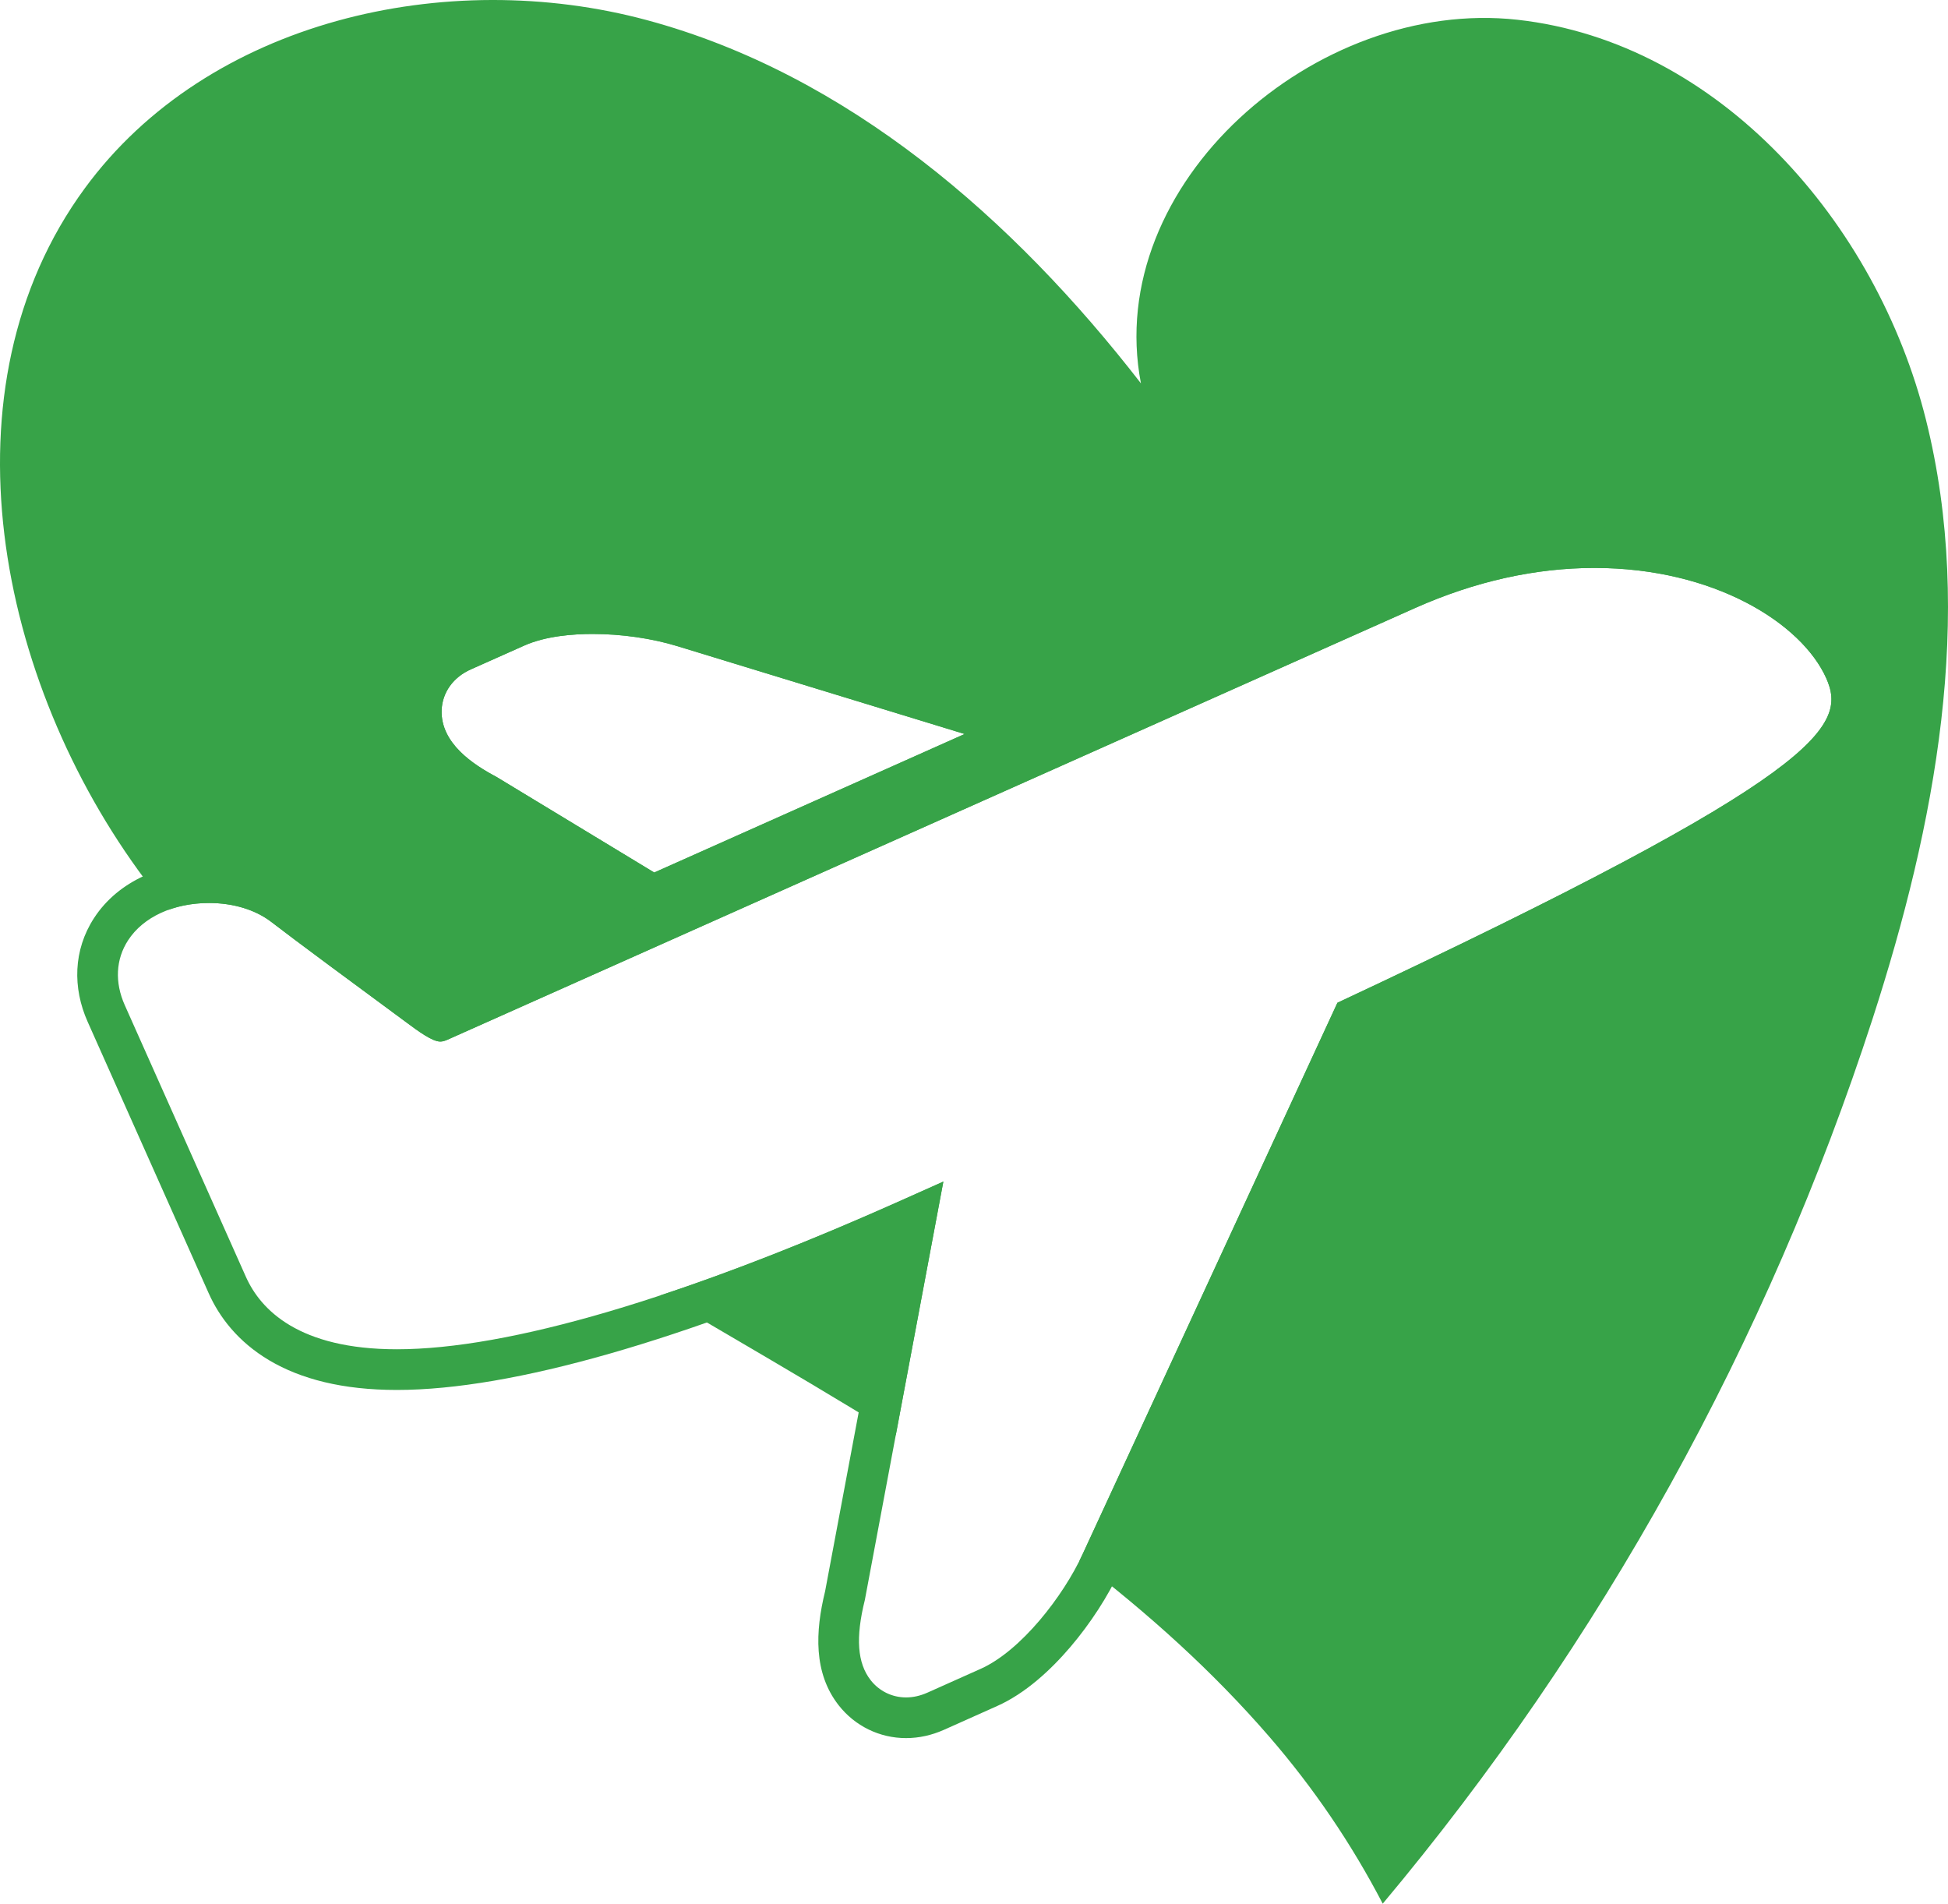 <svg width="479" height="468" viewBox="0 0 479 468" fill="none" xmlns="http://www.w3.org/2000/svg">
            <path fill-rule="evenodd" clip-rule="evenodd" d="M162.468 318.429C165.6 320.284 168.733 322.129 171.863 323.965C173.943 325.185 176.025 326.405 178.109 327.626C192.198 335.88 206.36 344.176 220.262 352.838L231.965 290.481L220.775 295.483C199.561 304.939 180.027 312.616 162.468 318.429ZM41.445 223.658C39.466 221.219 37.532 218.738 35.645 216.212C-0.815 167.417 -15.165 95.393 20.861 46.277C51.124 5.019 109.754 -8.346 159.111 4.96C208.468 18.266 249.209 53.798 280.547 94.243C271.141 45.225 323.607 -0.641 373.139 4.859C422.67 10.359 461.464 54.758 473.576 103.177C485.687 151.595 475.844 202.869 460.489 250.356C434.643 329.976 393.737 403.868 340.003 468C332.346 453.29 322.997 439.528 312.147 426.993C298.163 410.833 282.341 396.642 265.432 383.696C265.708 383.145 265.97 382.601 266.217 382.065L328.862 246.52C448.696 190.409 454.279 178.478 449.059 166.724C443.038 153.26 421.525 139.62 392.072 139.62C377.496 139.62 362.652 142.937 347.951 149.48L110.06 255.589C109.361 255.909 108.772 256.06 108.267 256.06C106.288 256.06 102.861 253.526 99.822 251.269C88.438 242.891 71.909 230.682 66.714 226.649C62.791 223.643 57.36 221.993 51.424 221.993C47.821 221.993 44.438 222.574 41.445 223.658ZM160.874 214.499L122.074 190.99C116.391 187.976 108.324 182.73 108.594 174.597C108.754 170.243 111.431 166.497 115.759 164.568L128.911 158.708C134.199 156.35 140.96 155.854 145.701 155.854C152.866 155.854 160.309 156.931 166.675 158.885L237.201 180.448L160.874 214.499Z" fill="#37a348"/>
            <path fill-rule="evenodd" clip-rule="evenodd" d="M227.999 416.141C226.239 416.916 224.505 417.295 222.787 417.295C219.368 417.295 216.194 415.745 214.089 413.051C210.805 408.849 210.351 402.593 212.658 393.348L231.965 290.481L220.775 295.483C167.619 319.176 125.014 331.705 97.582 331.705C73.484 331.705 64.087 322.014 60.458 313.88L30.685 247.118C28.176 241.502 28.462 235.827 31.502 231.154C35.224 225.42 42.675 221.993 51.424 221.993C57.36 221.993 62.791 223.643 66.714 226.649C71.909 230.682 88.438 242.891 99.822 251.269C102.861 253.526 106.288 256.06 108.267 256.06C108.772 256.06 109.361 255.909 110.06 255.589L347.951 149.48C362.652 142.937 377.496 139.62 392.072 139.62C421.525 139.62 443.038 153.26 449.059 166.724C454.279 178.478 448.696 190.409 328.862 246.52L266.217 382.065C261.436 392.439 251.011 405.869 241.126 410.272L227.999 416.141ZM245.199 419.405C245.198 419.406 245.197 419.406 245.195 419.407L232.055 425.282L232.029 425.293C229.125 426.572 226.024 427.295 222.787 427.295C216.287 427.295 210.208 424.325 206.21 419.209C200.02 411.288 200.453 401.122 202.883 391.223L218.623 307.361C168.084 329.405 126.107 341.705 97.582 341.705C84.212 341.705 73.97 339.014 66.253 334.45C58.453 329.836 53.885 323.69 51.326 317.954L51.325 317.953L21.555 251.197C17.836 242.874 18.009 233.565 23.114 225.71C23.115 225.708 23.116 225.707 23.116 225.706C29.198 216.339 40.36 211.993 51.424 211.993C59.095 211.993 66.792 214.111 72.796 218.711L72.821 218.73L72.847 218.75C77.913 222.683 94.305 234.793 105.749 243.215L105.766 243.227L105.783 243.24C106.867 244.045 107.795 244.729 108.607 245.288L156.865 223.762L117.129 199.686C114.042 198.035 109.681 195.45 106.016 191.769C102.177 187.913 98.341 182.05 98.6 174.265L98.601 174.247L98.601 174.23C98.916 165.66 104.26 158.745 111.689 155.434L124.839 149.575C124.84 149.574 124.841 149.574 124.842 149.574C132.125 146.327 140.64 145.854 145.701 145.854C153.786 145.854 162.221 147.058 169.604 149.323C169.606 149.324 169.608 149.325 169.61 149.325L261.062 177.286L343.885 140.344C359.732 133.291 375.956 129.62 392.072 129.62C408.324 129.62 422.656 133.381 433.959 139.247C445.07 145.015 453.975 153.222 458.187 162.642L458.198 162.665C460.169 167.103 461.705 173.219 458.432 180.405C455.658 186.496 449.927 192.103 441.748 198.068C425.441 209.96 394.112 226.923 336.41 254.026L275.299 386.251C275.298 386.254 275.297 386.256 275.296 386.258C275.296 386.259 275.295 386.26 275.295 386.26C272.49 392.342 268.176 399.056 263.194 404.897C258.326 410.604 252.098 416.331 245.199 419.405ZM237.201 180.448L160.874 214.499L122.074 190.99C116.391 187.976 108.324 182.73 108.594 174.597C108.754 170.243 111.431 166.497 115.759 164.568L128.911 158.708C134.199 156.35 140.96 155.854 145.701 155.854C152.866 155.854 160.309 156.931 166.675 158.885L237.201 180.448Z" fill="#37a348"/>
        </svg>
        